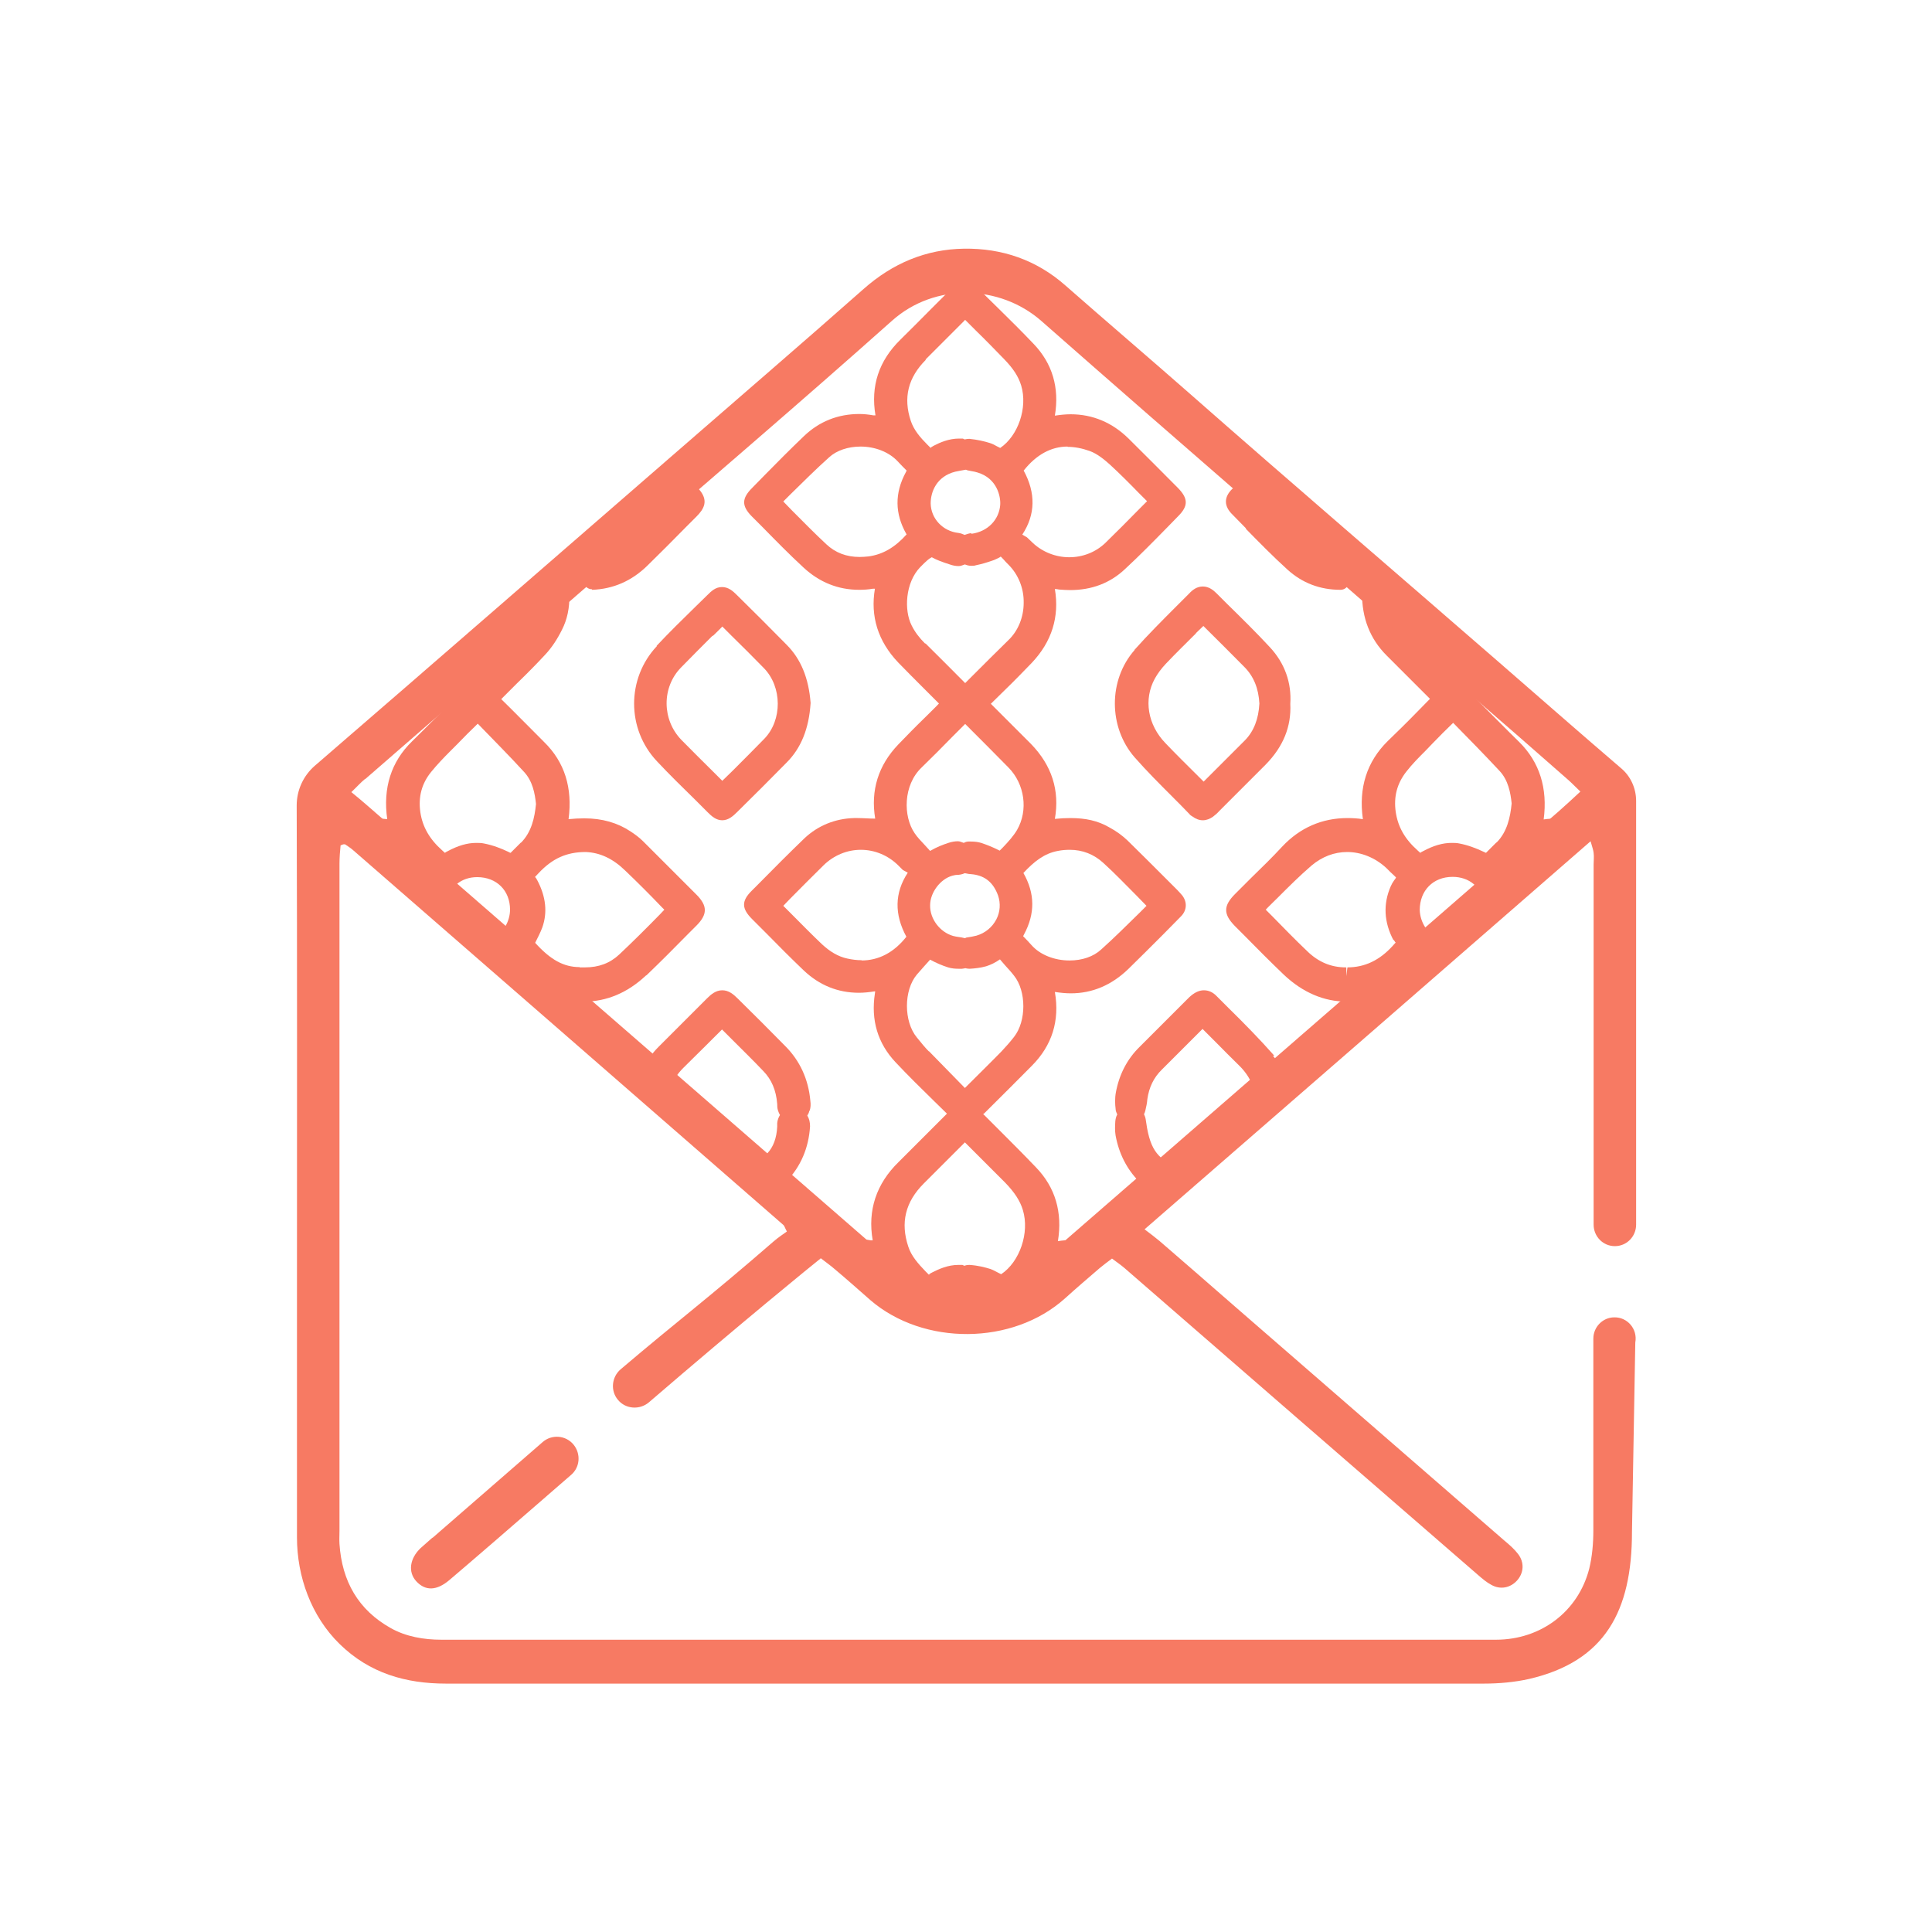 <?xml version="1.0" encoding="UTF-8"?>
<svg xmlns="http://www.w3.org/2000/svg" id="Layer_1" data-name="Layer 1" viewBox="0 0 70 70">
  <defs>
    <style>
      .cls-1 {
        fill: #f77a63;
      }

      .cls-2 {
        fill: none;
      }
    </style>
  </defs>
  <path class="cls-2" d="M17.56,35.02c4.68,4.07,9.35,8.13,14.03,12.2,1.64,1.43,3.74,1.45,5.38.02,3.37-2.93,6.73-5.85,10.1-8.78,2.89-2.52,5.79-5.03,8.68-7.55.25-.21.49-.44.79-.72-.19-.18-.32-.32-.46-.44-1.18-1.03-2.35-2.05-3.53-3.08-5.19-4.51-10.4-9-15.55-13.54-1.49-1.31-3.84-1.4-5.4,0-3.33,2.96-6.73,5.86-10.09,8.79-3,2.61-6,5.22-9,7.82-.15.13-.29.28-.5.48.21.18.39.32.56.47,1.66,1.45,3.33,2.89,4.99,4.34Z"></path>
  <g>
    <g>
      <path class="cls-1" d="M23.42,35.34c.5-.48.99-.97,1.48-1.47l.33-.33c.41-.41.41-.72,0-1.13-.64-.64-1.28-1.28-1.92-1.92-.14-.14-.3-.26-.47-.37-.47-.31-1.02-.47-1.67-.47-.19,0-.38.01-.57.03.15-1.13-.14-2.07-.89-2.8,0,0-1.4-1.41-1.55-1.55l.56-.56c.36-.35.72-.71,1.06-1.08.21-.23.4-.51.58-.87.19-.37.28-.79.27-1.28,0-.12-.08-.24-.19-.29-.04-.02-.09-.03-.13-.03-.08,0-.15.03-.21.08l-.65.56s-.08.1-.1.16c-.06.24-.18.47-.34.69-.19.25-.41.47-.63.7l-.14.14c-.29.3-.58.59-.93.92l-.19-.19c-.06-.06-.14-.09-.23-.09-.07,0-.15.03-.21.08l-.43.37c-.07.06-.11.14-.11.23,0,.09.03.17.09.24,0,0,.18.18.22.22-.03.04-.07.08-.11.12,0,0-1.07,1.08-1.41,1.41-.76.74-1.06,1.69-.9,2.82-.16-.02-.32-.03-.47-.03-.25,0-.49.02-.75.08-.12.02-.21.11-.25.23-.03.12,0,.24.1.32l.57.5c.06.05.18.08.26.08.51,0,1.01.2,1.41.57.05.05.1.1.15.15.09.08.17.16.2.19,0,.02-.04.07-.07.11-.05.07-.09.13-.12.2-.06.13-.02.28.08.37l.5.43c.06.05.13.08.21.08.03,0,.07,0,.1-.02.11-.04.19-.13.21-.24.12-.56.55-.92,1.13-.92.7,0,1.19.48,1.19,1.18,0,.39-.23.91-.76,1.1-.11.04-.18.13-.2.24s.02.23.1.3l.46.4s.08.04.12.04c.07,0,.16-.03.23-.07.34.28.58.59.75.95.02.04.05.08.08.11l.78.68c.06.05.13.08.21.08.05,0,.1-.01.15-.04.12-.06.18-.19.17-.32,0,0-.01-.17-.01-.2.2.04.41.06.6.06.82,0,1.58-.32,2.25-.95ZM18.88,30.52s-.36.36-.38.38c-.02,0-.05-.02-.09-.04-.25-.12-.56-.24-.88-.3-.09-.02-.19-.02-.28-.02-.32,0-.66.1-1.03.3-.04.02-.08.04-.1.06-.02-.02-.06-.05-.1-.09-.46-.41-.71-.85-.79-1.38-.08-.56.05-1.04.39-1.46.22-.27.46-.52.7-.76l.23-.23c.25-.26.5-.51.76-.76h0c.56.58,1.13,1.15,1.67,1.74.32.34.4.79.44,1.17-.05.5-.16,1.02-.55,1.41ZM21,35.04c-.58,0-1.06-.27-1.61-.88.09-.18.19-.37.26-.56.19-.54.13-1.11-.18-1.7-.03-.05-.06-.12-.09-.12,0,0,0,0,0,0,.03-.03.08-.09.14-.15.49-.52,1-.76,1.7-.76h0c.52.02.99.24,1.44.68.45.43.89.87,1.32,1.32,0,0,.09.09.09.09l-.16.17c-.48.49-.97.98-1.47,1.45-.34.32-.75.47-1.24.47,0,0-.09,0-.09,0-.01,0-.1,0-.11,0Z"></path>
      <path class="cls-1" d="M21.45,21.37h.01c.76-.03,1.43-.32,2-.88.47-.46.94-.93,1.4-1.4l.37-.37c.27-.27.47-.58.08-1.01-.06-.07-.14-.1-.23-.1-.07,0-.14.02-.2.07l-2.06,1.78-.27.26c-.06.06-.13.1-.23.17l-1.07.93c-.1.09-.13.22-.08.34.05.12.16.19.28.19Z"></path>
      <path class="cls-1" d="M23.8,23.41c-1.1,1.17-1.1,3,0,4.17.45.48.92.94,1.39,1.4l.45.45c.15.15.31.29.53.29s.39-.15.54-.3c.6-.59,1.2-1.19,1.79-1.79.52-.52.81-1.22.87-2.16-.07-.9-.35-1.59-.87-2.11-.59-.6-1.19-1.2-1.79-1.79-.16-.16-.32-.3-.55-.3s-.38.14-.53.29l-.45.44c-.47.46-.94.92-1.39,1.4ZM25.83,23.04s.34-.33.34-.34l.32.32c.4.39.8.79,1.19,1.19.66.68.67,1.88.01,2.56-.38.39-.76.77-1.14,1.15l-.38.37s-.32-.32-.32-.32c-.39-.38-.77-.77-1.16-1.16-.71-.73-.72-1.91-.01-2.63.38-.39.76-.77,1.14-1.15Z"></path>
      <path class="cls-1" d="M29.34,40.23c.03-.1.04-.21.02-.35-.07-.78-.38-1.45-.91-1.98-.57-.58-1.14-1.15-1.72-1.72-.16-.16-.33-.3-.56-.3s-.4.14-.55.29c-.59.59-1.18,1.18-1.77,1.77-.22.22-.4.48-.55.78-.06.12-.03.27.07.37l.45.39c.06.05.13.07.2.07.02,0,.05,0,.07,0,.1-.02.18-.09.21-.18.11-.26.26-.48.46-.68.29-.28,1.4-1.39,1.4-1.39l.34.34c.39.39.78.77,1.16,1.17.29.3.46.68.5,1.19,0,.07,0,.15.03.24.02.06.04.11.07.16-.05.08-.09.18-.1.29,0,0,0,.13,0,.13-.02.41-.14.74-.36.97-.08.09-.39.4-.39.4-.06.06-.09.14-.09.23,0,.08.04.16.1.22l.45.39c.06.05.13.07.2.07.08,0,.16-.03.22-.09l.22-.22c.5-.53.79-1.19.84-1.98,0-.15-.03-.28-.1-.39.03-.05.06-.1.07-.16Z"></path>
      <path class="cls-1" d="M57.22,29.74c-.24-.05-.5-.08-.77-.08-.17,0-.34,0-.52.03.15-1.13-.15-2.08-.89-2.81-.24-.23-1.55-1.55-1.55-1.55.03-.03.26-.26.26-.26.06-.06.1-.15.09-.24,0-.09-.04-.17-.11-.23l-.42-.37c-.06-.05-.13-.08-.21-.08-.08,0-.16.03-.22.09l-.23.23-.07-.07c-.55-.56-1.09-1.11-1.62-1.68-.17-.19-.29-.43-.36-.76-.01-.07-.05-.13-.1-.18l-.62-.54c-.06-.05-.13-.08-.21-.08-.04,0-.09,0-.13.03-.11.05-.19.16-.19.29-.01.91.29,1.67.89,2.27,0,0,1.53,1.53,1.57,1.57-.03.03-.52.53-.52.53-.33.34-.67.67-1.01,1-.76.75-1.06,1.7-.9,2.83-.19-.03-.38-.04-.56-.04-.92,0-1.72.35-2.36,1.03-.36.39-.74.76-1.12,1.13l-.59.59c-.43.43-.43.73-.01,1.16l.33.33c.48.49.96.97,1.45,1.44.68.64,1.45.97,2.27.97.2,0,.4-.02.6-.06,0,.05-.02.28-.02.28-.01.13.06.25.17.31.05.02.1.03.14.03.08,0,.15-.03.21-.08l.71-.62s.07-.07.09-.12c.11-.26.26-.5.46-.72,0,0,.27-.3.28-.31.01,0,.04.01.12.06.05.03.1.04.15.04.08,0,.15-.03.21-.08l.46-.4c.09-.08.13-.19.1-.31-.02-.11-.11-.2-.22-.24-.55-.18-.8-.69-.81-1.1,0-.7.48-1.2,1.19-1.2.6,0,1.05.37,1.15.97.02.11.1.21.21.25.03.01.07.02.11.02.08,0,.15-.03.21-.08l.5-.44c.1-.09.12-.29.07-.41-.03-.07-.05-.13-.09-.2-.03-.06-.06-.12-.09-.12,0,0,0,0,0,0,.03-.03.08-.09.14-.15.49-.52,1.02-.77,1.62-.77h.12c.08,0,.15-.02.21-.07l.57-.5c.09-.08.13-.2.1-.32-.03-.12-.12-.21-.24-.23ZM50.5,34.05s.05.1.07.1h0s-.06.06-.11.12c-.47.52-1.01.78-1.64.78l-.04.32s0-.32,0-.32h-.02c-.53,0-.99-.19-1.4-.59-.43-.41-.85-.84-1.27-1.27,0,0-.22-.22-.23-.23,0-.01.43-.43.43-.43.4-.4.8-.8,1.23-1.17.38-.32.82-.49,1.29-.49.5,0,1.01.2,1.42.58.05.05.1.1.15.15.09.08.17.16.2.19,0,.02-.04.07-.07.11-.05.07-.09.14-.12.21-.28.64-.25,1.3.1,1.96ZM54.22,30.52s-.36.36-.38.38c-.02-.01-.05-.02-.09-.04-.25-.12-.56-.24-.88-.3-.09-.02-.19-.02-.28-.02-.32,0-.66.1-1.03.3-.04.02-.08.04-.1.06-.02-.02-.06-.05-.1-.09-.46-.41-.71-.85-.79-1.39-.08-.56.05-1.04.39-1.47.21-.27.46-.52.7-.76l.23-.24c.25-.26.5-.51.76-.76.57.58,1.13,1.15,1.68,1.74.32.34.4.8.44,1.18-.05.5-.16,1.03-.55,1.42Z"></path>
      <path class="cls-1" d="M45.13,19.15c.5.51.99,1.01,1.52,1.49.53.48,1.17.73,1.92.73h0c.13,0,.24-.08.29-.2.05-.12.01-.25-.09-.34l-.96-.82c-.08-.04-.17-.09-.24-.16-.38-.32-.74-.67-1.11-1.03l-1.34-1.17s-.1-.05-.17-.05c-.11,0-.23.05-.31.12-.3.3-.3.62.02.93l.49.5Z"></path>
      <path class="cls-1" d="M41.11,23.55c-.96,1.09-.95,2.8,0,3.89.44.5.9.96,1.37,1.43.2.2.41.41.61.62.03.04.07.07.11.09.12.09.25.14.38.14s.26-.05.37-.13c.08-.06.16-.13.23-.21l.35-.35c.44-.44.88-.88,1.32-1.32.65-.66.94-1.39.9-2.21.05-.76-.2-1.47-.74-2.05-.5-.54-1.03-1.06-1.56-1.58l-.37-.37c-.12-.12-.28-.25-.5-.25s-.38.13-.49.25l-.46.46c-.51.51-1.04,1.04-1.53,1.59ZM43.32,22.95s.27-.26.28-.27l.03.03c.48.48.97.96,1.45,1.45.35.35.52.79.55,1.33-.03.56-.2,1-.52,1.33,0,0-1.49,1.49-1.5,1.5-.01-.01-.19-.19-.19-.19-.4-.4-.8-.79-1.19-1.2-.65-.67-.8-1.59-.39-2.34.1-.18.23-.36.4-.54.36-.38.73-.74,1.1-1.11Z"></path>
      <path class="cls-1" d="M46.17,38.25c-.53-.6-1.1-1.18-1.66-1.73l-.42-.42c-.14-.15-.3-.22-.47-.22-.15,0-.3.06-.46.19-.04.03-.08.07-.15.14l-1.72,1.72c-.45.44-.74,1-.86,1.65-.04.22-.03.43-.01.59,0,.08.03.14.06.21-.04.07-.06.15-.07.24-.01.17-.02.34.01.52.12.66.41,1.22.84,1.66l.29.3c.06.06.14.09.22.09.07,0,.14-.02.2-.07l.43-.38c.06-.06.1-.14.1-.22,0-.08-.03-.17-.09-.23l-.42-.42c-.21-.22-.34-.51-.43-1l-.05-.32c-.01-.07-.04-.13-.06-.18.02-.04.04-.09.05-.14.03-.13.06-.26.07-.4.06-.43.23-.79.53-1.08.31-.31.62-.62.93-.93,0,0,.52-.52.54-.54.01.01.49.49.49.49.28.28.55.56.83.83.26.25.44.54.56.9.03.1.11.17.21.2.03,0,.05.01.08.01.07,0,.14-.03.2-.07l.48-.42c.1-.09.13-.23.08-.35-.11-.25-.23-.45-.38-.62Z"></path>
      <path class="cls-1" d="M39.41,44.98c-.19-.03-.38-.05-.58-.05-.16,0-.33.01-.5.04.17-1.04-.09-1.95-.8-2.68-.43-.45-.87-.89-1.31-1.33l-.56-.56s-.02-.02-.04-.03c.01-.01.03-.02.04-.03l.1-.1c.54-.54,1.09-1.08,1.62-1.62.74-.74,1.02-1.64.84-2.68.2.03.39.05.58.05.78,0,1.48-.3,2.08-.88.42-.41.84-.83,1.26-1.25l.66-.67c.2-.21.22-.5.04-.74-.06-.07-.12-.14-.19-.21l-.44-.44c-.45-.45-.9-.9-1.36-1.35-.18-.17-.39-.33-.67-.48-.4-.23-.84-.33-1.4-.33-.18,0-.37.01-.56.03.18-1.03-.11-1.94-.87-2.72-.29-.29-.58-.58-.87-.87,0,0-.56-.56-.58-.58.02-.02.54-.53.54-.53.32-.31.63-.63.94-.95.73-.77,1.01-1.67.84-2.68.05,0,.1.01.15.02.14.01.27.02.4.02.78,0,1.45-.25,1.99-.76.53-.49,1.03-1,1.54-1.52l.39-.4c.37-.37.36-.64-.01-1.02-.6-.6-1.19-1.2-1.79-1.79-.59-.58-1.3-.88-2.1-.88-.18,0-.37.02-.57.05.17-1.01-.09-1.89-.77-2.6-.42-.44-.84-.86-1.27-1.28l-.55-.54c-.06-.05-.11-.11-.17-.16-.11-.09-.24-.14-.37-.14-.04,0-.08,0-.11.01-.03,0-.06-.02-.11-.02,0,0-.1,0-.1,0-.16.03-.29.13-.44.27l-.61.61c-.36.36-.72.73-1.09,1.09-.79.77-1.09,1.69-.91,2.75h-.07c-.17-.03-.34-.05-.51-.05-.78,0-1.46.27-2.02.81-.47.45-.94.92-1.4,1.39l-.47.48c-.38.38-.38.65-.02,1.02l.39.39c.49.5.98,1,1.49,1.47.58.54,1.26.81,2.02.81.16,0,.33-.01.5-.04h.07c-.17,1,.11,1.9.84,2.67.31.32.62.63.94.95,0,0,.52.52.54.54-.01.02-.56.56-.56.56-.31.3-.61.61-.91.92-.73.76-1.01,1.67-.84,2.69h-.01c-.22,0-.42-.02-.63-.02h-.13c-.68.02-1.3.27-1.79.73-.57.55-1.13,1.11-1.68,1.67l-.24.24c-.37.37-.36.64.02,1.02l.51.51c.45.46.9.91,1.36,1.35.57.54,1.24.81,2,.81.18,0,.37-.02.56-.05h.03s-.01.07-.01.07c-.15.97.1,1.81.75,2.5.46.49.93.95,1.41,1.42l.45.44s0,0,0,0c0,0-.61.61-.61.61-.38.38-.76.76-1.14,1.14-.81.79-1.13,1.75-.94,2.84h-.07c-.15-.03-.29-.04-.43-.04-.17,0-.35.01-.51.04-.12.02-.23.1-.26.22-.04.12,0,.25.1.33l.65.56c.05.04.11.07.18.08.49.04.91.23,1.19.54.11.12.23.24.34.36v.02c-.09.15-.03.34.12.42.18.1.36.2.55.27.04.01.08.02.11.02.11,0,.22-.06.27-.16.16-.29.41-.47.74-.56.06-.01.31-.06.38-.07,0,0,.01,0,.02,0,.02,0,.02.01.05.02l.16.03c.08.01.15.03.23.05.31.09.54.28.69.55.06.1.16.16.28.16.04,0,.07,0,.11-.02.18-.07.36-.16.53-.25.15-.08.18-.32.12-.47,0,0,0,0,0,0,.46-.59,1-.89,1.6-.91.07,0,.14-.03.2-.08l.62-.54c.09-.08.13-.21.1-.33-.03-.12-.13-.21-.25-.23ZM37.08,31.63c.39-.42.76-.71,1.25-.8.15-.03.29-.04.43-.04.46,0,.87.16,1.21.47.42.38.81.79,1.21,1.19l.36.37-.24.24c-.46.45-.92.91-1.4,1.34-.28.26-.69.4-1.15.4-.55,0-1.07-.21-1.37-.55-.1-.11-.2-.22-.31-.33l.03-.06c.41-.76.4-1.49-.02-2.23ZM38.68,16.19c.25,0,.52.05.8.15.28.1.54.32.72.48.36.33.71.68,1.05,1.03,0,0,.31.31.31.31,0,0-.28.28-.28.28-.41.42-.82.83-1.24,1.24-.35.33-.81.51-1.3.51s-.97-.19-1.32-.52l-.21-.2-.17-.1c.48-.73.49-1.51.05-2.32.46-.58,1-.87,1.59-.87ZM33.53,13.03l1.4-1.4s.02-.03.04-.04l.38.38c.35.34.69.69,1.03,1.04.33.34.52.63.62.96.24.8-.11,1.82-.76,2.26-.03-.01-.07-.04-.12-.06-.07-.04-.16-.09-.26-.12-.19-.06-.44-.12-.74-.15-.06,0-.12.01-.16.02-.03,0-.04-.02-.08-.03-.05,0-.09,0-.13,0-.37,0-.69.14-.92.26-.05.03-.11.06-.11.08-.03-.03-.08-.08-.12-.12-.26-.26-.49-.53-.6-.86-.28-.84-.1-1.57.55-2.22ZM35.19,19.32c-.07,0-.15.03-.24.06-.07-.03-.14-.06-.22-.07-.57-.06-1-.52-1.01-1.07,0-.43.22-.98.89-1.15.05-.01.3-.06.37-.07,0,0,.01,0,.02,0,.02,0,.02.01.05.02l.15.03c.08.01.15.03.22.05.7.21.84.86.82,1.17-.04.54-.45.97-1.04,1.05ZM32.85,19.36c-.43.48-.87.73-1.38.8-.11.01-.21.02-.32.02-.48,0-.88-.15-1.21-.46-.42-.39-.82-.8-1.23-1.21l-.33-.34.26-.26c.46-.45.92-.91,1.4-1.34.27-.25.69-.39,1.14-.39.53,0,1.03.2,1.34.53.11.12.22.23.33.34h0s-.03.06-.03.06c-.41.76-.4,1.5.02,2.24ZM33.52,23.32c-.22-.22-.37-.42-.49-.66-.28-.55-.23-1.55.31-2.11l.15-.15c.08-.07.15-.15.27-.21.18.1.37.17.65.26.11.04.22.06.33.06.08,0,.15-.04.22-.06.07.03.15.05.23.05.06,0,.12,0,.17-.02.2-.04.4-.1.6-.17.07-.02.14-.06.21-.09.04-.02.1-.05.08-.06.03.02.08.08.12.12.04.05.09.1.17.18.35.35.56.85.55,1.38,0,.52-.2,1.02-.56,1.36-.44.43-.87.86-1.3,1.29l-.26.26c-.48-.48-.96-.97-1.44-1.44ZM33.4,27.8c.37-.36.74-.73,1.1-1.1l.47-.47c.33.33,1.3,1.3,1.57,1.58.59.6.72,1.55.31,2.26-.13.22-.31.42-.51.63l-.12.12s-.04-.02-.06-.03c-.2-.1-.4-.18-.61-.25-.1-.03-.21-.05-.4-.05-.01,0-.03,0-.05,0-.07,0-.13.02-.18.05-.07-.02-.14-.06-.21-.06-.11,0-.23.02-.35.06-.21.07-.42.15-.66.29-.07-.08-.14-.15-.21-.23-.12-.13-.25-.26-.35-.41-.42-.61-.42-1.74.25-2.38ZM35.01,33.97s-.02.01-.04.02c0,0-.01,0-.02,0-.07-.02-.14-.03-.21-.04-.07-.01-.14-.02-.21-.04-.48-.14-.84-.62-.83-1.11,0-.46.37-.95.8-1.07.05-.01.11-.03.16-.03h0c.1,0,.2-.02.29-.06,0,0,.01,0,.02,0,.08.02.16.03.29.04.44.06.73.3.9.76.1.29.08.6-.06.87-.15.29-.41.5-.72.59-.11.03-.23.05-.37.07ZM31.22,34.79c-.17,0-.34-.02-.52-.06-.33-.07-.63-.25-.92-.52-.38-.36-.75-.74-1.12-1.11l-.28-.28s.24-.25.24-.25c.41-.41.81-.82,1.22-1.22.37-.36.85-.56,1.35-.56s.99.2,1.36.57l.16.16.18.1c-.48.73-.49,1.51-.05,2.32-.45.57-1,.86-1.63.86ZM33.65,38.09c-.13-.13-.25-.28-.43-.5-.48-.58-.48-1.71,0-2.28.1-.12.48-.54.48-.54.22.12.43.21.65.28.13.04.26.05.38.05h.12s.09-.01.13-.02c.04.01.09.02.15.02h0c.18-.01.39-.03.6-.09.16-.05.33-.13.5-.25l.19.22c.11.12.22.24.32.37.45.56.45,1.65,0,2.22-.14.18-.29.35-.45.52-.25.26-1.04,1.04-1.33,1.33-.35-.36-1.02-1.04-1.3-1.33ZM36.28,46.17s-.08-.04-.12-.06c-.08-.04-.16-.09-.27-.13-.19-.06-.45-.13-.77-.15-.07,0-.12.01-.17.03-.03,0-.05-.02-.08-.03-.05,0-.09,0-.14,0-.39,0-.71.15-.95.27-.06.03-.12.06-.12.09-.03-.03-.08-.08-.13-.13-.26-.27-.51-.55-.62-.89-.29-.87-.11-1.62.56-2.29l1.45-1.45s.03-.03.04-.04l.39.39c.36.36.71.71,1.07,1.07.34.35.54.66.64.99.25.82-.11,1.88-.79,2.33Z"></path>
    </g>
    <g>
      <path class="cls-2" d="M18.28,33.52c4.68,4.07,9.35,8.13,14.03,12.2,1.64,1.43,3.74,1.45,5.38.02,3.37-2.93,6.73-5.85,10.1-8.78,2.89-2.52,5.79-5.03,8.68-7.55.25-.21.49-.44.79-.72-.19-.18-.32-.32-.46-.44-1.18-1.03-2.35-2.05-3.53-3.08-5.19-4.51-10.4-9-15.55-13.54-1.49-1.31-3.84-1.4-5.4,0-3.33,2.96-6.73,5.86-10.09,8.79-3,2.61-6,5.22-9,7.82-.15.13-.29.28-.5.48.21.18.39.32.56.47,1.66,1.45,3.33,2.89,4.99,4.34Z"></path>
      <path class="cls-1" d="M59.25,48.64c.09-.49-.29-.92-.76-.91-.42,0-.76.35-.76.77,0,2.32,0,4.63,0,6.95,0,.46-.04.94-.15,1.39-.4,1.55-1.75,2.57-3.38,2.57-6.09,0-31.56,0-38.21,0-.63,0-1.28-.11-1.83-.42-1.18-.66-1.77-1.7-1.86-3.05-.01-.16,0-.31,0-.47,0-8.06,0-16.11,0-24.17,0-.23.02-.47.04-.67.08-.03.09-.04.11-.04.02,0,.04,0,.05,0,.1.07.2.13.29.21,5.2,4.52,10.39,9.05,15.59,13.58.04.03.05.09.13.24-.14.1-.32.22-.47.35-2.37,2.06-3.48,2.88-5.55,4.64-.33.28-.38.78-.1,1.11h0c.28.34.79.37,1.12.09,3.37-2.9,5.95-5,6.23-5.22.18.14.35.26.5.39.44.37.87.75,1.3,1.13,1.92,1.65,5.15,1.64,7.05-.07.41-.37.83-.73,1.26-1.1.13-.11.27-.21.44-.34.16.12.32.23.46.35,4.27,3.71,8.54,7.42,12.82,11.13.14.12.29.25.46.34.33.19.7.11.94-.16.24-.27.27-.65.03-.96-.14-.18-.31-.33-.48-.47-3.25-2.82-6.5-5.65-9.75-8.47-.92-.8-1.83-1.6-2.75-2.39-.16-.13-.32-.26-.55-.43,5.43-4.72,10.77-9.36,16.16-14.06.06.21.1.32.11.42.02.14,0,.28,0,.42,0,5.2,0,8.08,0,13.05,0,.43.34.78.77.78s.77-.35.77-.78c0-5.77,0-9.39,0-15.35,0-.46-.2-.9-.55-1.19-1.47-1.26-2.93-2.54-4.39-3.81-3.76-3.27-7.54-6.51-11.28-9.8-1.48-1.3-2.97-2.57-4.45-3.87-1.05-.93-2.3-1.36-3.68-1.34-1.38.02-2.59.53-3.64,1.46-2.24,1.98-4.5,3.92-6.75,5.88-4.38,3.8-8.75,7.61-13.14,11.4-.41.36-.65.88-.65,1.43.02,5.64.01,11.29.01,16.93,0,3.2,0,6.4,0,9.59,0,1.43.52,2.86,1.54,3.86,1.09,1.07,2.41,1.44,3.86,1.44,6.28,0,31.35,0,37.6,0,.55,0,1.12-.05,1.65-.17,2.74-.64,3.72-2.45,3.72-5.33l.12-6.85ZM13.23,28.23c3-2.61,6-5.22,9-7.82,3.37-2.93,6.76-5.82,10.09-8.79,1.56-1.39,3.91-1.3,5.4,0,5.16,4.54,10.36,9.03,15.55,13.54,1.18,1.02,2.36,2.05,3.53,3.08.14.12.27.26.46.44-.3.28-.54.5-.79.72-2.89,2.52-5.79,5.04-8.68,7.55-3.37,2.93-6.73,5.85-10.1,8.78-1.65,1.43-3.74,1.42-5.38-.02-4.67-4.07-9.35-8.13-14.03-12.2-1.66-1.45-3.33-2.89-4.99-4.34-.17-.15-.34-.29-.56-.47.21-.2.34-.35.5-.48Z"></path>
      <path class="cls-1" d="M15.67,55.71c-.14.13-.29.25-.43.38-.4.38-.46.87-.16,1.2.33.36.74.35,1.2-.04.65-.55,2.39-2.05,4.41-3.81.33-.28.36-.77.09-1.1h0c-.28-.34-.79-.38-1.12-.09-1.33,1.16-2.66,2.31-3.99,3.47Z"></path>
    </g>
  </g>
</svg>
